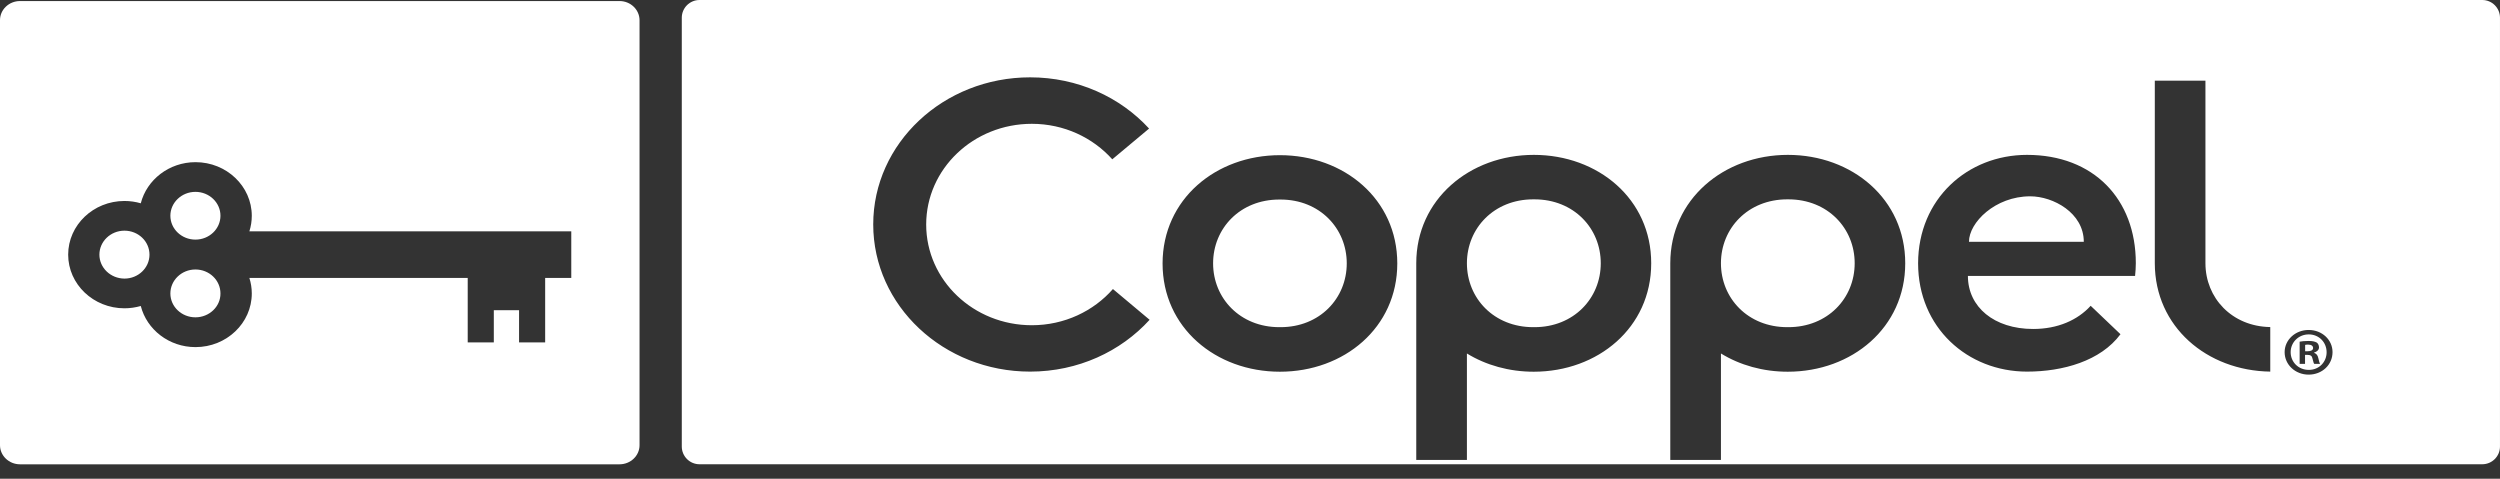 <svg width="141" height="27" viewBox="0 0 141 27" fill="none" xmlns="http://www.w3.org/2000/svg">
<rect x="0" y="0" width="141" height="27" fill="#333333" stroke="none"/>
<path fill-rule="evenodd" clip-rule="evenodd" d="M1.129 0.059H34.941C35.563 0.059 36.065 0.543 36.07 1.135V25.11C36.07 25.703 35.563 26.187 34.941 26.187H1.129C0.507 26.187 0 25.703 0 25.11V1.135C0 0.543 0.507 0.059 1.129 0.059ZM9.609 16.551C9.609 17.294 10.242 17.897 11.022 17.897C11.801 17.897 12.44 17.294 12.434 16.551C12.434 15.802 11.801 15.199 11.022 15.199C10.242 15.199 9.609 15.807 9.609 16.551ZM7.019 13.01C6.239 13.01 5.606 13.618 5.606 14.362C5.606 15.105 6.239 15.708 7.019 15.713C7.799 15.713 8.431 15.105 8.431 14.362C8.431 13.613 7.799 13.01 7.019 13.01ZM12.434 12.167C12.434 11.424 11.801 10.821 11.022 10.821C10.242 10.821 9.609 11.429 9.609 12.167C9.609 12.911 10.242 13.514 11.022 13.514C11.801 13.514 12.434 12.911 12.434 12.167ZM14.065 13.046H32.22V15.677H30.747V19.312H29.275V17.497H27.851V19.312H26.379V15.677H14.065C14.152 15.953 14.201 16.244 14.201 16.551C14.201 18.22 12.778 19.577 11.027 19.577C9.527 19.577 8.278 18.584 7.94 17.258C7.646 17.341 7.34 17.388 7.019 17.388C5.268 17.388 3.845 16.031 3.845 14.362C3.845 12.693 5.268 11.335 7.019 11.335C7.34 11.335 7.651 11.382 7.94 11.466C8.278 10.14 9.533 9.146 11.027 9.146C12.778 9.146 14.201 10.504 14.201 12.173C14.201 12.479 14.152 12.771 14.065 13.046Z" fill="white"/>
<path fill-rule="evenodd" clip-rule="evenodd" d="M39.453 0C38.901 0 38.453 0.448 38.453 1V25.184C38.453 25.736 38.901 26.184 39.453 26.184H139.999C140.552 26.184 140.999 25.736 140.999 25.184V1C140.999 0.448 140.552 0 139.999 0H39.453ZM130.153 19.81H130.01V19.452C130.04 19.44 130.1 19.435 130.177 19.435C130.368 19.435 130.458 19.514 130.458 19.628C130.458 19.759 130.32 19.81 130.153 19.81ZM129.7 20.521H130.004V20.015H130.147C130.314 20.015 130.398 20.077 130.422 20.214C130.433 20.253 130.443 20.291 130.451 20.325C130.475 20.418 130.493 20.488 130.523 20.521H130.851C130.821 20.475 130.797 20.401 130.756 20.208C130.72 20.037 130.648 19.947 130.517 19.901V19.884C130.678 19.838 130.792 19.73 130.792 19.594C130.792 19.475 130.738 19.372 130.666 19.321C130.565 19.27 130.458 19.23 130.207 19.23C129.986 19.23 129.82 19.247 129.7 19.27V20.521ZM130.219 20.862C129.629 20.862 129.193 20.418 129.193 19.861C129.193 19.315 129.629 18.86 130.213 18.86C130.797 18.86 131.221 19.31 131.221 19.867C131.221 20.418 130.797 20.862 130.219 20.862ZM130.207 21.129C130.97 21.129 131.555 20.572 131.555 19.861C131.555 19.168 130.97 18.61 130.207 18.61C129.456 18.61 128.853 19.168 128.853 19.861C128.853 20.572 129.456 21.129 130.207 21.129ZM72.224 18.452H72.188H72.152C69.946 18.452 68.419 16.826 68.419 14.853C68.419 12.88 69.94 11.254 72.152 11.254H72.188H72.224C74.43 11.254 75.957 12.88 75.957 14.853C75.957 16.831 74.43 18.452 72.224 18.452ZM72.188 8.752C68.574 8.752 65.574 11.237 65.569 14.858C65.569 18.48 68.568 20.965 72.188 20.965C75.808 20.965 78.807 18.48 78.807 14.858C78.807 11.237 75.808 8.752 72.188 8.752ZM58.195 18.343C60.032 18.343 61.678 17.547 62.769 16.302L64.838 18.036C63.216 19.822 60.801 20.959 58.099 20.959C53.215 20.959 49.25 17.24 49.25 12.658C49.25 8.081 53.209 4.362 58.099 4.362C60.783 4.362 63.186 5.482 64.808 7.251L62.733 8.985C61.636 7.762 60.014 6.983 58.195 6.983C54.903 6.983 52.237 9.525 52.237 12.663C52.237 15.802 54.903 18.343 58.195 18.343ZM100.865 18.452H100.836H100.8C98.587 18.452 97.061 16.826 97.061 14.847C97.061 12.874 98.587 11.243 100.8 11.243H100.836H100.865C103.078 11.243 104.604 12.869 104.604 14.847C104.604 16.826 103.078 18.452 100.865 18.452ZM100.836 8.735C97.216 8.735 94.204 11.248 94.204 14.847V25.94H97.061V19.936C98.134 20.596 99.434 20.965 100.83 20.965C104.449 20.965 107.455 18.48 107.455 14.853C107.461 11.226 104.455 8.735 100.836 8.735ZM86.508 18.452H86.544C88.757 18.452 90.283 16.826 90.283 14.847C90.283 12.869 88.757 11.243 86.544 11.243H86.508H86.473C84.26 11.243 82.734 12.874 82.734 14.847C82.734 16.826 84.26 18.452 86.473 18.452H86.508ZM79.877 14.847C79.877 11.248 82.889 8.735 86.508 8.735C90.134 8.735 93.134 11.226 93.128 14.853C93.128 18.48 90.122 20.965 86.502 20.965C85.113 20.965 83.807 20.596 82.734 19.936V25.94H79.877V14.847ZM111.05 13.636C111.05 12.55 112.529 11.072 114.503 11.072C115.803 11.072 117.526 12.01 117.526 13.636H111.05ZM114.324 8.735C110.966 8.735 108.187 11.22 108.181 14.847C108.181 18.475 110.966 20.959 114.324 20.959C116.345 20.959 118.474 20.362 119.595 18.85L117.914 17.247C117.18 18.054 116.059 18.554 114.67 18.554C112.469 18.554 110.99 17.315 110.99 15.564H120.418C120.442 15.331 120.46 15.092 120.46 14.842C120.46 11.226 118.075 8.735 114.324 8.735ZM124.387 4.551V14.847C124.387 16.803 125.878 18.412 128.043 18.446V20.959C124.471 20.908 121.537 18.435 121.531 14.847V4.551H124.387Z" fill="white"/>
</svg>
